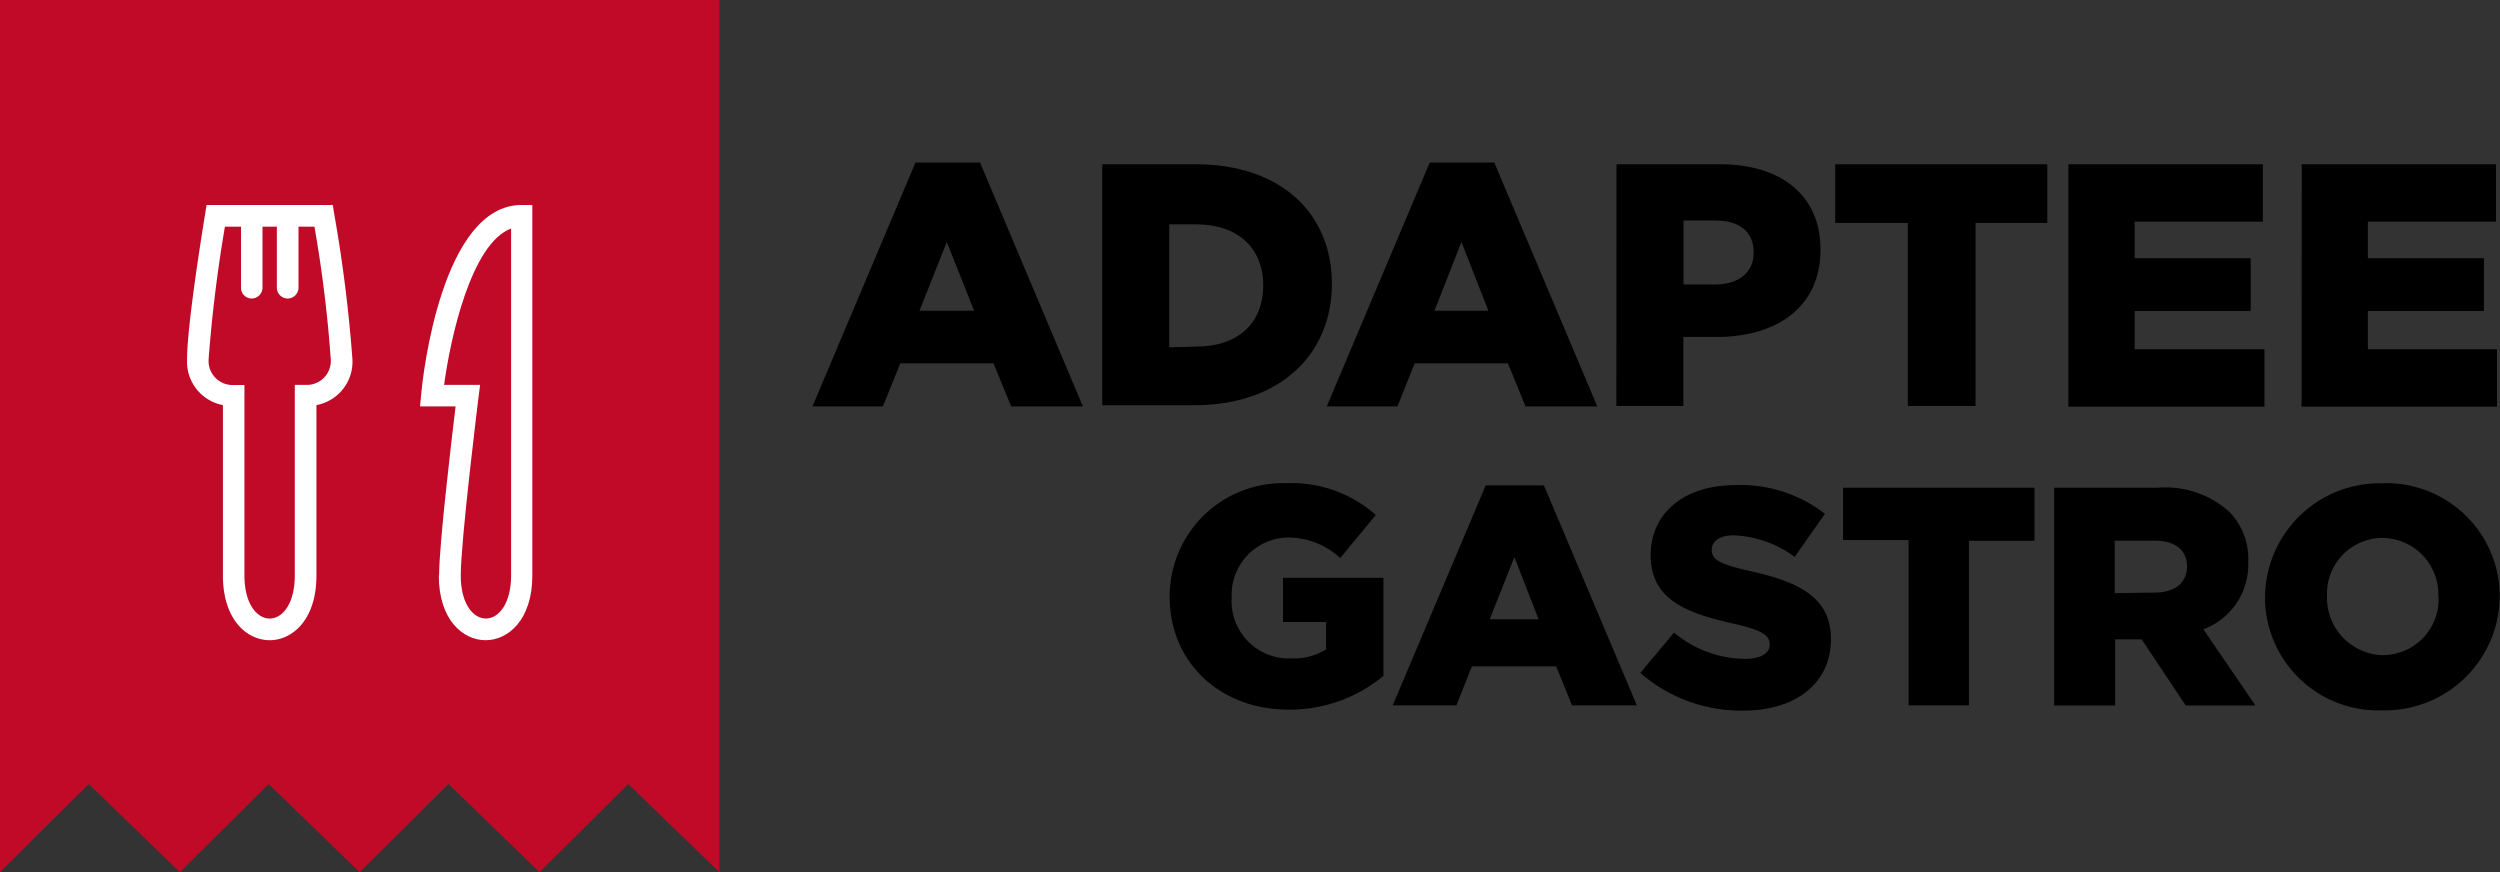 <svg xmlns="http://www.w3.org/2000/svg" viewBox="0 0 174.28 60.8"><rect x="0" y="0" width="174.28" height="60.8" fill="#333333" stroke="none"/><defs><style>.cls-1{fill:#c00a27;}.cls-2{fill:#fff;}</style></defs><g id="Layer_2" data-name="Layer 2"><g id="Layer_1-2" data-name="Layer 1"><g id="Group_3" data-name="Group 3"><g id="Group_1" data-name="Group 1"><path id="Path_1" data-name="Path 1" d="M63.82,11.33h4.5l7.17,17h-5l-1.23-3h-6.5l-1.21,3H56.64Zm4.09,10.33L66,16.87l-1.9,4.79Z"/><path id="Path_2" data-name="Path 2" d="M76.84,11.45h6.5c6,0,9.51,3.47,9.51,8.33v0c0,4.86-3.54,8.47-9.61,8.47h-6.4Zm6.57,12.71c2.79,0,4.65-1.54,4.65-4.26v0c0-2.69-1.86-4.26-4.65-4.26h-1.9v8.57Z"/><path id="Path_3" data-name="Path 3" d="M99.67,11.33h4.5l7.18,17h-5l-1.23-3h-6.5l-1.2,3H92.49Zm4.09,10.33-1.88-4.79L100,21.66Z"/><path id="Path_4" data-name="Path 4" d="M112.69,11.45h7.22c4.27,0,7,2.19,7,5.92v.05c0,4-3.06,6.07-7.25,6.07h-2.31V28.3h-4.67Zm6.89,8.38c1.66,0,2.67-.87,2.67-2.19v-.05c0-1.45-1-2.22-2.7-2.22h-2.19v4.46Z"/><path id="Path_5" data-name="Path 5" d="M133,15.54h-5.06V11.45h14.78v4.09h-5V28.3H133Z"/><path id="Path_6" data-name="Path 6" d="M144.19,11.45h13.56v4h-8.94V18h8.09v3.68h-8.09v2.67h9.05v4H144.19Z"/><path id="Path_7" data-name="Path 7" d="M160.46,11.45H174v4h-8.93V18h8.09v3.68h-8.09v2.67h9v4H160.45Z"/></g><g id="Group_2" data-name="Group 2"><path id="Path_8" data-name="Path 8" d="M81.54,41.6v0a7.9,7.9,0,0,1,7.88-7.92h.31a8.87,8.87,0,0,1,6.18,2.22l-2.48,3a5.38,5.38,0,0,0-3.68-1.43,4,4,0,0,0-3.89,4.1v.12a4,4,0,0,0,3.82,4.21H90a4.27,4.27,0,0,0,2.44-.63V43.36h-3V40.28h7v6.84a10.23,10.23,0,0,1-6.61,2.35C85.08,49.47,81.54,46.21,81.54,41.6Z"/><path id="Path_9" data-name="Path 9" d="M103.57,33.84h4.06l6.48,15.33h-4.52l-1.11-2.72h-5.87l-1.08,2.72H97.09Zm3.69,9.33-1.69-4.33-1.72,4.33Z"/><path id="Path_10" data-name="Path 10" d="M114.35,46.91l2.35-2.81a7.82,7.82,0,0,0,4.93,1.83c1.13,0,1.74-.39,1.74-1v0c0-.63-.5-1-2.56-1.46-3.24-.74-5.74-1.65-5.74-4.78v0c0-2.83,2.24-4.87,5.89-4.87a9.56,9.56,0,0,1,6.26,2l-2.11,3a7.61,7.61,0,0,0-4.26-1.5c-1,0-1.52.43-1.52,1v0c0,.7.53,1,2.63,1.48,3.5.76,5.68,1.89,5.68,4.74v0c0,3.11-2.46,5-6.15,5A10.69,10.69,0,0,1,114.35,46.91Z"/><path id="Path_11" data-name="Path 11" d="M133.05,37.65h-4.57V34h13.35v3.7h-4.57V49.17h-4.21Z"/><path id="Path_12" data-name="Path 12" d="M143.2,34h7.19a6.68,6.68,0,0,1,5,1.66,4.7,4.7,0,0,1,1.34,3.54v0a4.81,4.81,0,0,1-3.13,4.67l3.63,5.31h-4.86l-3.07-4.61h-1.85v4.61H143.2Zm7,7.31c1.44,0,2.26-.7,2.26-1.81v0c0-1.2-.86-1.81-2.28-1.81h-2.76v3.66Z"/><path id="Path_13" data-name="Path 13" d="M157.9,41.6v0a8,8,0,0,1,8-7.91h.19a7.9,7.9,0,0,1,8.17,7.62v.29a8,8,0,0,1-8,7.92h-.19a7.9,7.9,0,0,1-8.17-7.62Zm12.08,0v0a3.94,3.94,0,0,0-3.79-4.1h-.12a3.88,3.88,0,0,0-3.85,3.91v.2A4,4,0,0,0,166,45.67h.1A3.89,3.89,0,0,0,170,41.78C170,41.72,170,41.66,170,41.6Z"/></g></g><g id="Group_11" data-name="Group 11"><path id="Union_1" data-name="Union 1" class="cls-1" d="M0,54.66V60.8l6.19-6.14,6.35,6.14,6.19-6.14,6.34,6.14,6.2-6.14,6.34,6.14,6.19-6.14,6.35,6.14V0H0Z"/><path id="Path_15" data-name="Path 15" class="cls-2" d="M30.59,40.12c0,3.1,1.69,4.51,3.26,4.51s3.26-1.41,3.26-4.51V14.29h-.75c-5.54,0-6.89,11.86-7,13.22l-.08.82h2.48c-.3,2.49-1.15,9.67-1.15,11.79m.35-13.29c.44-3.29,1.9-9.87,4.67-10.9V40.12c0,2-.89,3-1.76,3s-1.75-1-1.75-3c0-2.44,1.23-12.35,1.24-12.45l.11-.84Z"/><path id="Path_16" data-name="Path 16" class="cls-2" d="M15.54,28.24V40.12c0,3.1,1.69,4.51,3.26,4.51s3.26-1.41,3.26-4.51V28.24a3.08,3.08,0,0,0,2.51-3.17A101,101,0,0,0,23.3,14.92l-.1-.63H14.4l-.1.63c-.05.31-1.26,7.61-1.26,10.15a3.08,3.08,0,0,0,2.5,3.17m.14-12.44H16.8v4.26a.75.75,0,0,0,.75.75h0a.76.76,0,0,0,.75-.75h0V15.8h1v4.26a.76.76,0,0,0,.75.75h0a.76.76,0,0,0,.76-.75h0V15.8h1.11a90.23,90.23,0,0,1,1.14,9.27,1.67,1.67,0,0,1-1.58,1.76h-.93V40.12c0,2-.88,3-1.75,3s-1.76-1-1.76-3V26.84H16.3a1.68,1.68,0,0,1-1.76-1.59v-.17q.35-4.66,1.14-9.28"/></g></g></g></svg>